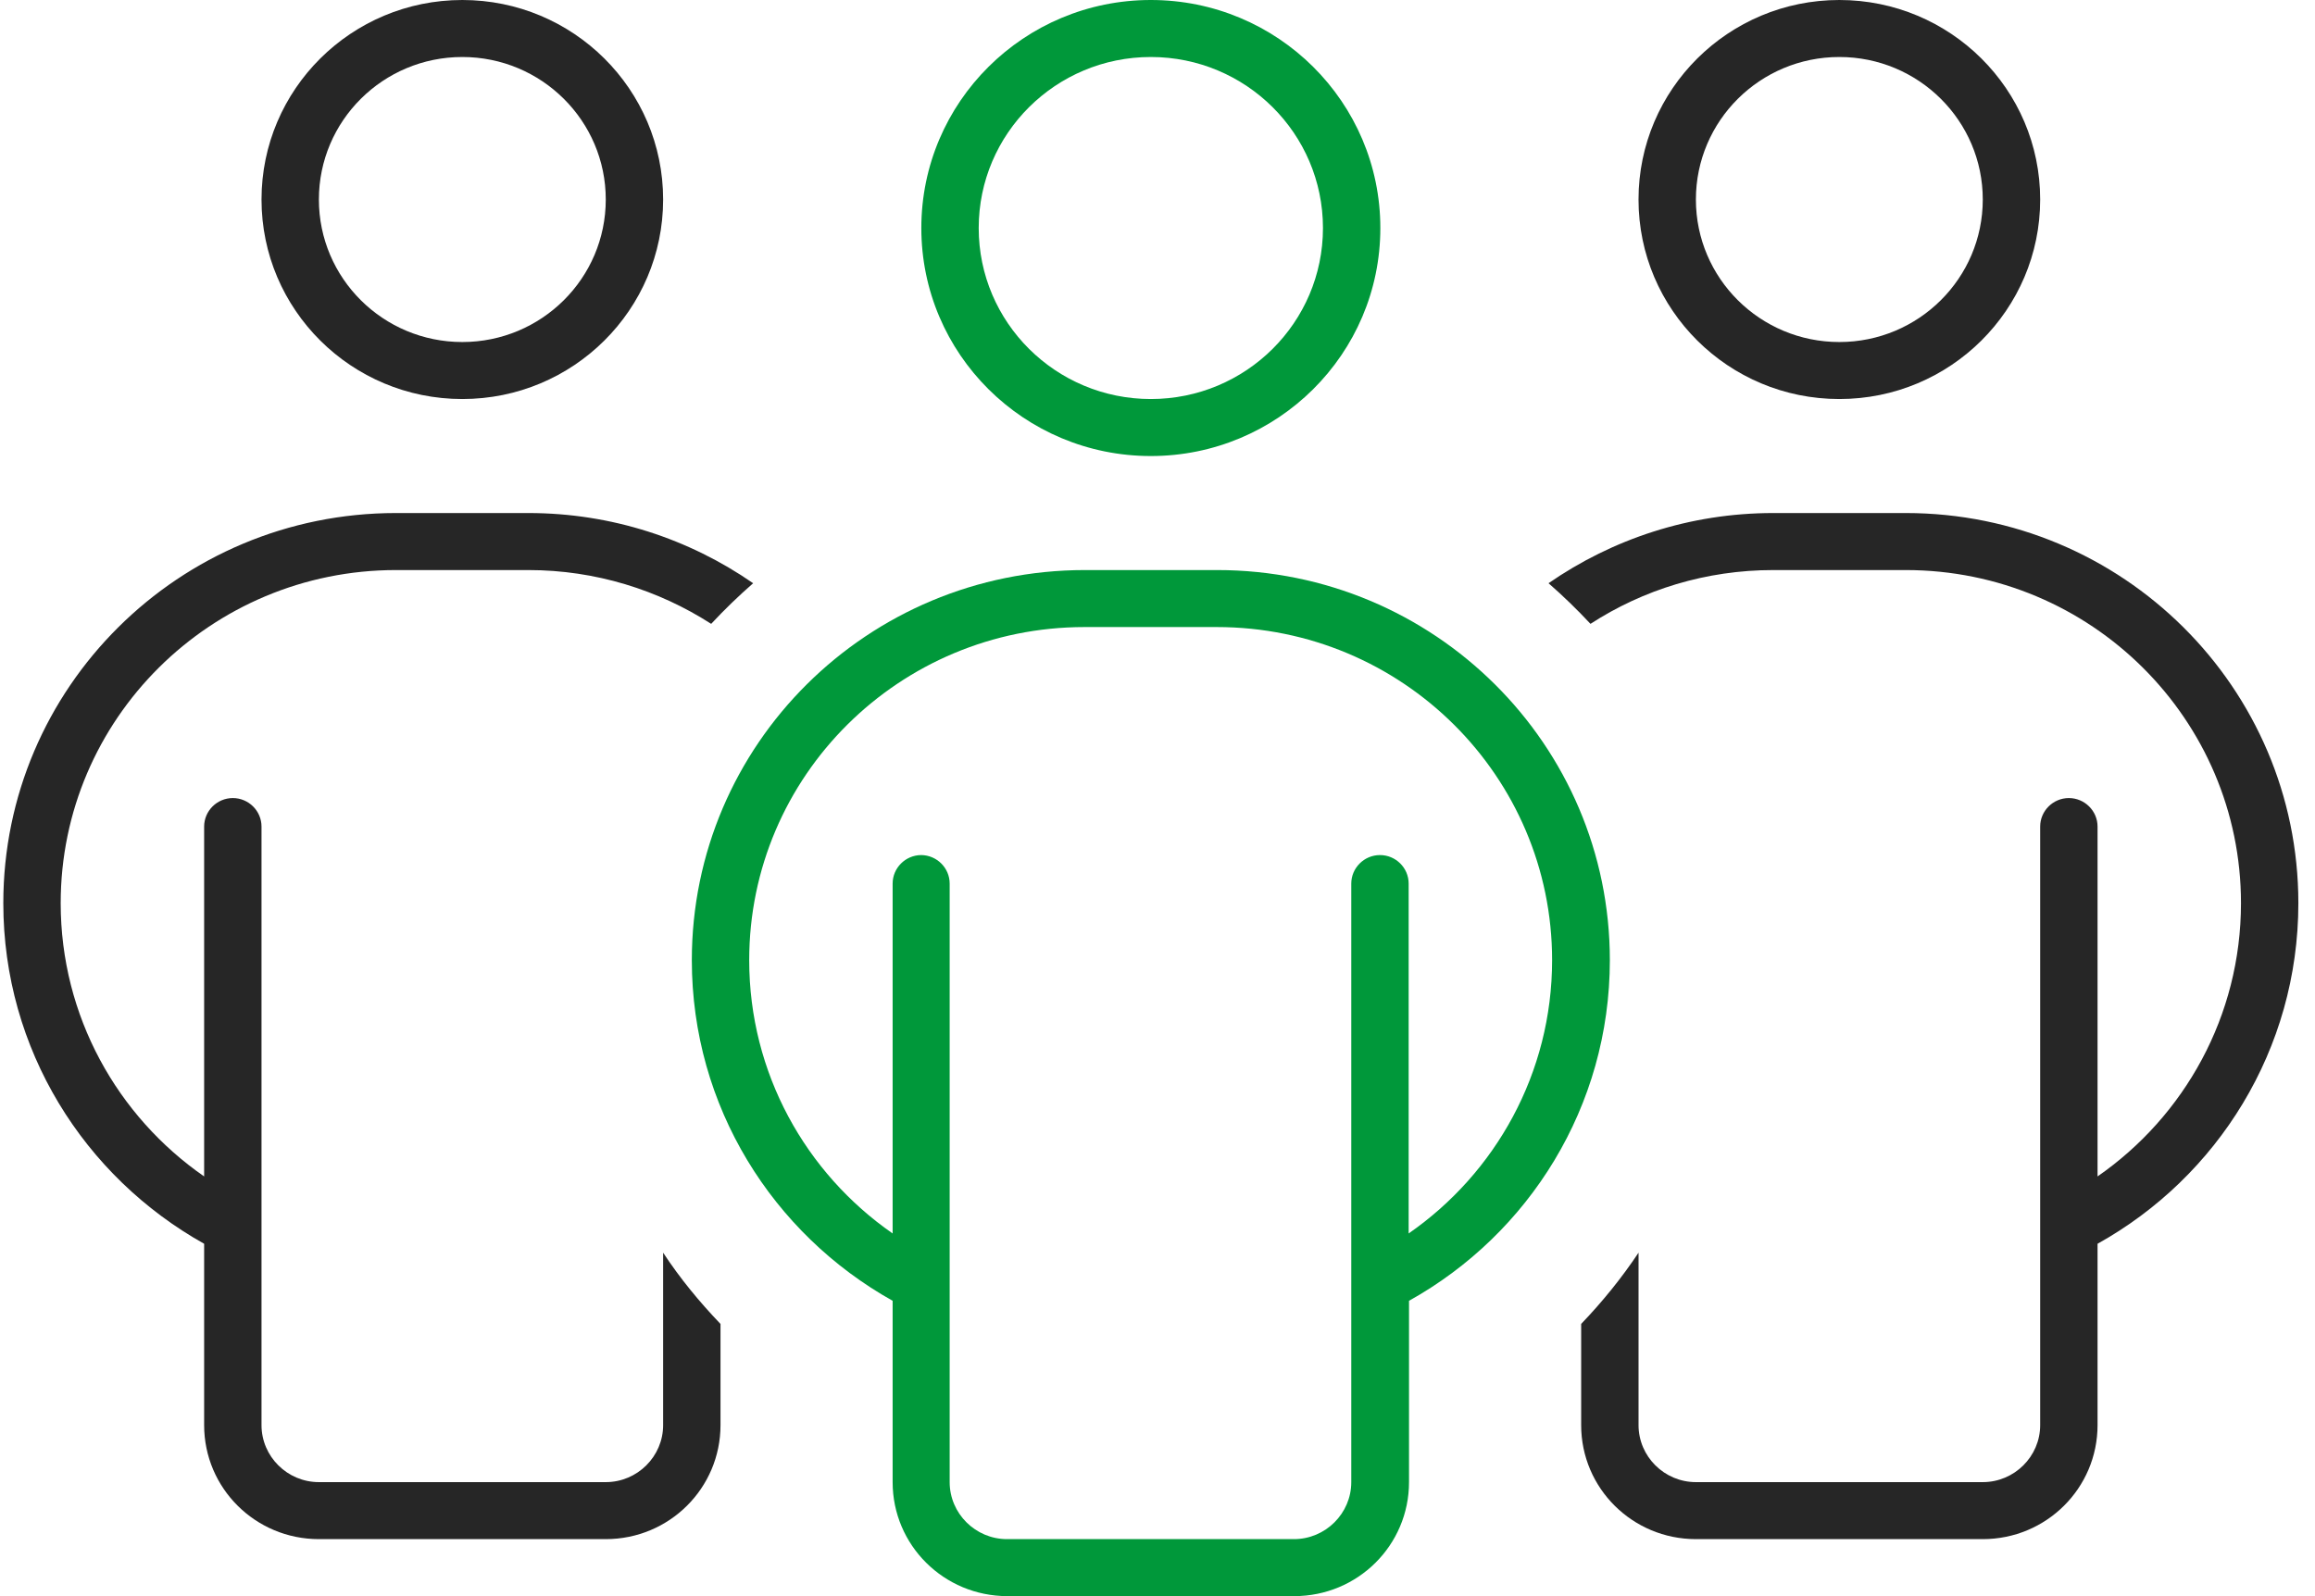 <svg width="116" height="80" viewBox="0 0 116 80" fill="none" xmlns="http://www.w3.org/2000/svg">
<g clip-path="url(#clip0_4_829)">
<path d="M23.166 20C28.724 20 33.228 15.523 33.228 10C33.228 4.477 28.724 0 23.166 0C17.608 0 13.104 4.477 13.104 10C13.104 15.523 17.608 20 23.166 20ZM23.166 2.857C27.135 2.857 30.354 6.055 30.354 10C30.354 13.945 27.135 17.143 23.166 17.143C19.197 17.143 15.979 13.945 15.979 10C15.979 6.055 19.197 2.857 23.166 2.857Z" fill="#262626"/>
<path d="M92.166 20C97.724 20 102.229 15.523 102.229 10C102.229 4.477 97.724 0 92.166 0C86.608 0 82.103 4.477 82.103 10C82.103 15.523 86.608 20 92.166 20ZM92.166 2.857C96.135 2.857 99.353 6.055 99.353 10C99.353 13.945 96.135 17.143 92.166 17.143C88.197 17.143 84.978 13.945 84.978 10C84.978 6.055 88.197 2.857 92.166 2.857Z" fill="#262626"/>
<path d="M33.228 71.429C33.228 73 31.935 74.286 30.354 74.286H15.979C14.397 74.286 13.104 73 13.104 71.429V41.429C13.104 40.643 12.457 40 11.666 40C10.875 40 10.229 40.643 10.229 41.429V58.964C5.88 55.947 3.041 50.929 3.041 45.268C3.041 36.036 10.57 28.572 19.842 28.572H26.472C29.85 28.572 32.995 29.572 35.636 31.268C36.301 30.554 37.002 29.875 37.739 29.232C34.54 27.018 30.659 25.714 26.472 25.714H19.842C8.971 25.714 0.166 34.464 0.166 45.268C0.166 52.607 4.227 58.982 10.229 62.339V71.429C10.229 74.589 12.798 77.143 15.979 77.143H30.354C33.534 77.143 36.103 74.589 36.103 71.429V66.357C35.043 65.25 34.073 64.072 33.228 62.786V71.429Z" fill="#262626"/>
<path d="M95.491 25.714H88.86C84.673 25.714 80.792 27.018 77.594 29.232C78.331 29.875 79.031 30.554 79.696 31.268C82.338 29.554 85.482 28.572 88.86 28.572H95.491C104.78 28.572 112.291 36.054 112.291 45.268C112.291 50.929 109.452 55.947 105.104 58.964V41.429C105.104 40.643 104.457 40 103.666 40C102.876 40 102.229 40.643 102.229 41.429V71.429C102.229 73 100.935 74.286 99.354 74.286H84.979C83.398 74.286 82.104 73 82.104 71.429V62.786C81.259 64.054 80.289 65.25 79.229 66.357V71.429C79.229 74.589 81.798 77.143 84.979 77.143H99.354C102.534 77.143 105.104 74.589 105.104 71.429V62.339C111.105 59 115.166 52.607 115.166 45.268C115.166 34.464 106.362 25.714 95.491 25.714Z" fill="#262626"/>
<path d="M57.666 22.857C64.018 22.857 69.166 17.741 69.166 11.429C69.166 5.116 64.018 0 57.666 0C51.314 0 46.166 5.116 46.166 11.429C46.166 17.741 51.314 22.857 57.666 22.857ZM57.666 2.857C62.429 2.857 66.291 6.695 66.291 11.429C66.291 16.163 62.429 20 57.666 20C52.903 20 49.041 16.163 49.041 11.429C49.041 6.695 52.903 2.857 57.666 2.857Z" fill="#00983A"/>
<path d="M60.99 28.572H54.36C43.471 28.572 34.666 37.322 34.666 48.125C34.666 55.464 38.727 61.839 44.728 65.197V74.286C44.728 77.447 47.298 80 50.478 80H64.853C68.034 80 70.603 77.447 70.603 74.286V65.197C76.605 61.857 80.666 55.464 80.666 48.125C80.666 37.322 71.861 28.572 60.99 28.572ZM70.585 61.822V44.286C70.585 43.5 69.939 42.857 69.148 42.857C68.357 42.857 67.71 43.5 67.71 44.286V74.286C67.71 75.857 66.417 77.143 64.835 77.143H50.461C48.879 77.143 47.586 75.857 47.586 74.286V44.286C47.586 43.504 46.944 42.863 46.157 42.857C45.37 42.863 44.728 43.502 44.728 44.286V61.822C40.38 58.804 37.541 53.786 37.541 48.125C37.541 38.893 45.07 31.429 54.342 31.429H60.972C70.262 31.429 77.773 38.911 77.773 48.125C77.773 53.786 74.934 58.804 70.585 61.822Z" fill="#00983A"/>
</g>
<defs>
<clipPath id="clip0_4_829">
<rect width="115" height="80" fill="white" transform="translate(0.166)"/>
</clipPath>
</defs>
</svg>
